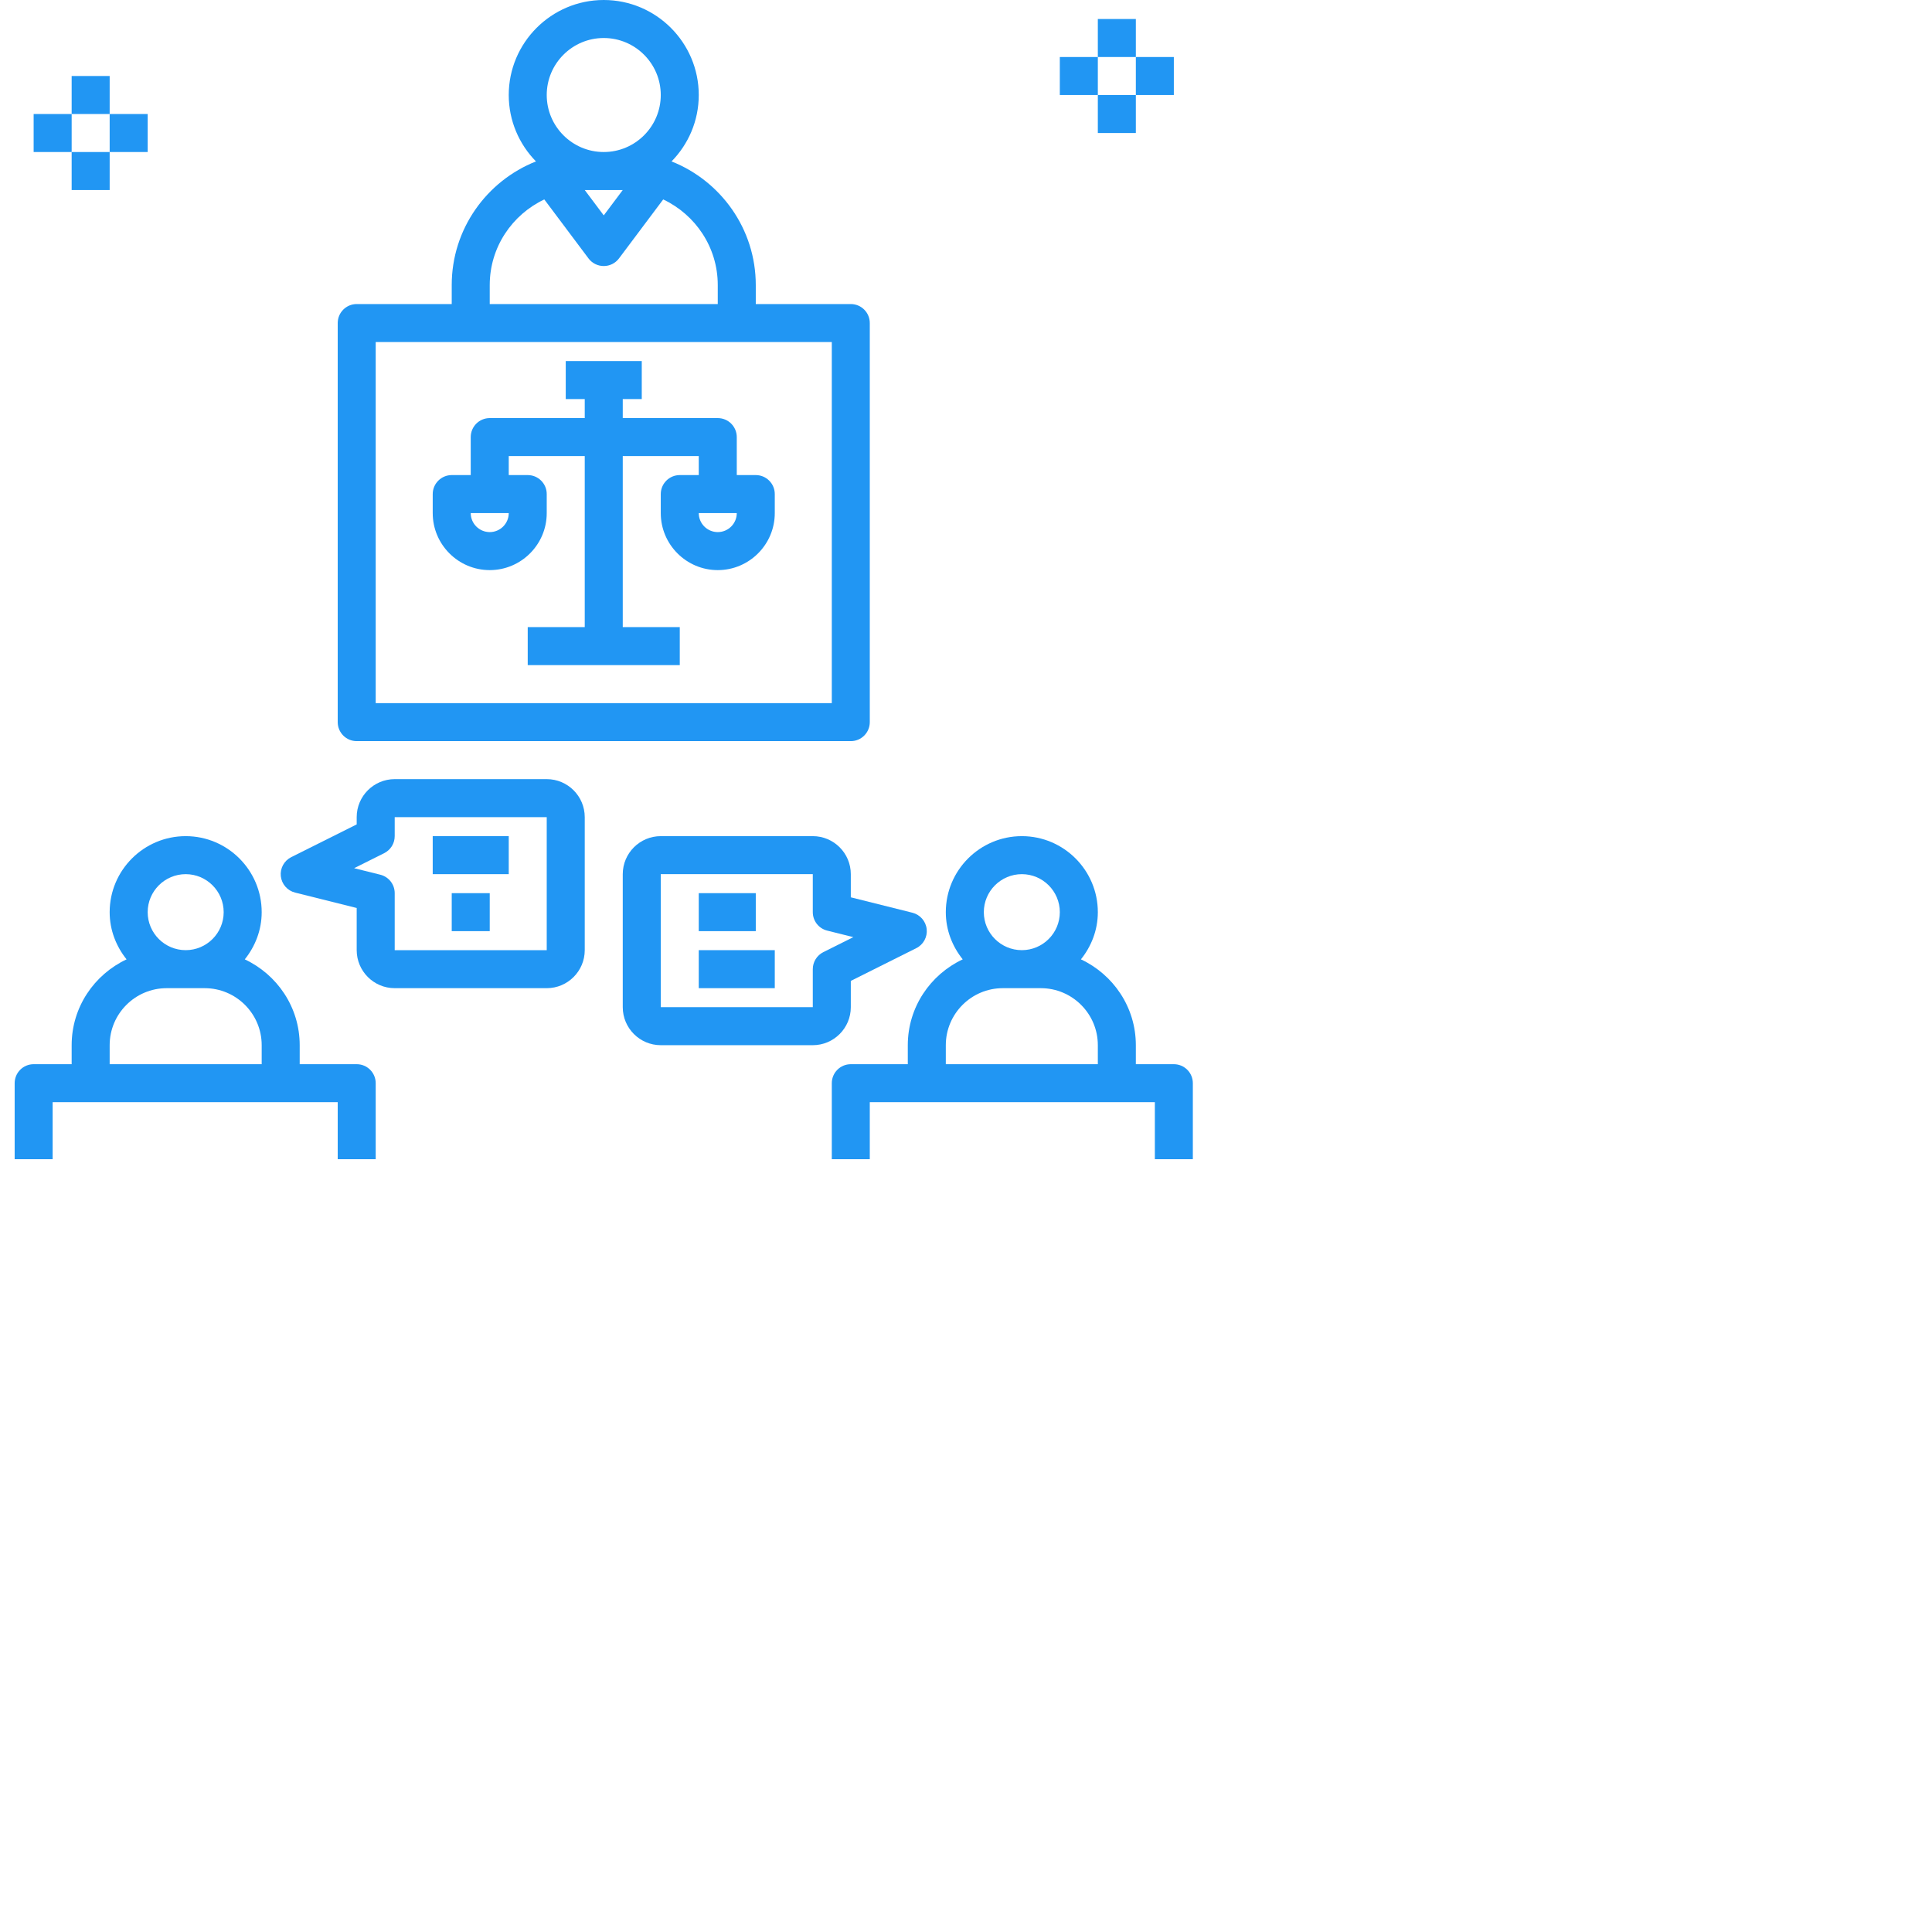 <svg width="80" height="80" viewBox="0 0 80 80" fill="none" xmlns="http://www.w3.org/2000/svg">
<path d="M18.705 11.803V12.59H14.771C14.336 12.59 13.984 12.943 13.984 13.377V29.902C13.984 30.336 14.336 30.689 14.771 30.689H35.23C35.664 30.689 36.016 30.336 36.016 29.902V13.377C36.016 12.943 35.664 12.59 35.23 12.59H31.295V11.803C31.295 9.48 29.846 7.491 27.807 6.684C28.503 5.974 28.934 5.005 28.934 3.934C28.934 1.765 27.169 0 25 0C22.831 0 21.066 1.765 21.066 3.934C21.066 5.005 21.498 5.974 22.193 6.684C20.154 7.491 18.705 9.48 18.705 11.803ZM34.443 29.115H15.557V14.164H34.443V29.115ZM24.213 7.869H25.787L25 8.918L24.213 7.869ZM25 1.574C26.302 1.574 27.361 2.633 27.361 3.934C27.361 5.236 26.302 6.295 25 6.295C23.698 6.295 22.639 5.236 22.639 3.934C22.639 2.633 23.698 1.574 25 1.574ZM22.538 8.258L24.37 10.702C24.518 10.9 24.752 11.016 25 11.016C25.248 11.016 25.481 10.9 25.63 10.702L27.462 8.258C28.793 8.889 29.721 10.235 29.721 11.803V12.59H20.279V11.803C20.279 10.235 21.207 8.889 22.538 8.258Z" fill="#2196f3"/>
<path d="M20.279 23.607C21.58 23.607 22.639 22.547 22.639 21.246V20.459C22.639 20.025 22.287 19.672 21.852 19.672H21.066V18.885H24.213V25.967H21.852V27.541H28.148V25.967H25.787V18.885H28.934V19.672H28.148C27.713 19.672 27.361 20.025 27.361 20.459V21.246C27.361 22.547 28.42 23.607 29.721 23.607C31.023 23.607 32.082 22.547 32.082 21.246V20.459C32.082 20.025 31.729 19.672 31.295 19.672H30.508V18.099C30.508 17.664 30.156 17.312 29.721 17.312H25.787V16.525H26.574V14.951H23.426V16.525H24.213V17.312H20.279C19.844 17.312 19.492 17.664 19.492 18.099V19.672H18.705C18.271 19.672 17.918 20.025 17.918 20.459V21.246C17.918 22.547 18.977 23.607 20.279 23.607ZM29.721 22.033C29.288 22.033 28.934 21.68 28.934 21.246H30.508C30.508 21.68 30.155 22.033 29.721 22.033ZM21.066 21.246C21.066 21.68 20.712 22.033 20.279 22.033C19.845 22.033 19.492 21.68 19.492 21.246H21.066Z" fill="#2196f3"/>
<path d="M16.344 40.918H22.639C23.507 40.918 24.213 40.212 24.213 39.344V33.836C24.213 32.968 23.507 32.262 22.639 32.262H16.344C15.476 32.262 14.77 32.968 14.77 33.836V34.137L12.058 35.493C11.764 35.64 11.592 35.956 11.628 36.282C11.664 36.61 11.9 36.88 12.219 36.96L14.77 37.598V39.344C14.77 40.212 15.476 40.918 16.344 40.918ZM14.664 35.95L15.909 35.327C16.176 35.193 16.344 34.921 16.344 34.623V33.836H22.639V39.344H16.344V36.983C16.344 36.622 16.099 36.308 15.748 36.22L14.664 35.95Z" fill="#2196f3"/>
<path d="M35.23 41.705V40.617L37.942 39.261C38.236 39.114 38.408 38.798 38.372 38.472C38.336 38.144 38.1 37.874 37.781 37.794L35.23 37.156V36.197C35.23 35.329 34.524 34.623 33.656 34.623H27.361C26.493 34.623 25.787 35.329 25.787 36.197V41.705C25.787 42.573 26.493 43.279 27.361 43.279H33.656C34.524 43.279 35.23 42.573 35.23 41.705ZM33.656 40.131V41.705H27.361V36.197H33.656V37.771C33.656 38.132 33.901 38.447 34.251 38.534L35.335 38.805L34.09 39.427C33.824 39.561 33.656 39.833 33.656 40.131Z" fill="#2196f3"/>
<path d="M21.066 34.623H17.918V36.197H21.066V34.623Z" fill="#2196f3"/>
<path d="M20.279 36.984H18.705V38.557H20.279V36.984Z" fill="#2196f3"/>
<path d="M31.295 36.984H28.934V38.557H31.295V36.984Z" fill="#2196f3"/>
<path d="M32.082 39.344H28.934V40.918H32.082V39.344Z" fill="#2196f3"/>
<path d="M47.033 0.787H45.459V2.361H47.033V0.787Z" fill="#2196f3"/>
<path d="M47.033 3.934H45.459V5.508H47.033V3.934Z" fill="#2196f3"/>
<path d="M48.606 2.361H47.033V3.934H48.606V2.361Z" fill="#2196f3"/>
<path d="M45.459 2.361H43.885V3.934H45.459V2.361Z" fill="#2196f3"/>
<path d="M4.541 3.147H2.967V4.721H4.541V3.147Z" fill="#2196f3"/>
<path d="M4.541 6.295H2.967V7.869H4.541V6.295Z" fill="#2196f3"/>
<path d="M6.115 4.721H4.541V6.295H6.115V4.721Z" fill="#2196f3"/>
<path d="M2.967 4.721H1.393V6.295H2.967V4.721Z" fill="#2196f3"/>
<path d="M2.18 45.639H13.984V48H15.557V44.853C15.557 44.418 15.205 44.066 14.771 44.066H12.41V43.279C12.41 41.705 11.475 40.354 10.136 39.725C10.567 39.186 10.836 38.513 10.836 37.771C10.836 36.035 9.424 34.623 7.689 34.623C5.953 34.623 4.541 36.035 4.541 37.771C4.541 38.513 4.81 39.186 5.241 39.725C3.902 40.354 2.967 41.705 2.967 43.279V44.066H1.393C0.959 44.066 0.607 44.418 0.607 44.853V48H2.18V45.639ZM7.689 36.197C8.556 36.197 9.262 36.903 9.262 37.771C9.262 38.639 8.556 39.344 7.689 39.344C6.821 39.344 6.115 38.639 6.115 37.771C6.115 36.903 6.821 36.197 7.689 36.197ZM4.541 43.279C4.541 41.977 5.6 40.918 6.902 40.918H8.475C9.777 40.918 10.836 41.977 10.836 43.279V44.066H4.541V43.279Z" fill="#2196f3"/>
<path d="M48.607 44.066H47.033V43.279C47.033 41.705 46.098 40.354 44.759 39.725C45.19 39.186 45.459 38.513 45.459 37.771C45.459 36.035 44.047 34.623 42.312 34.623C40.576 34.623 39.164 36.035 39.164 37.771C39.164 38.513 39.433 39.186 39.864 39.725C38.525 40.354 37.59 41.705 37.59 43.279V44.066H35.23C34.795 44.066 34.443 44.418 34.443 44.853V48H36.016V45.639H47.82V48H49.393V44.853C49.393 44.418 49.041 44.066 48.607 44.066ZM42.312 36.197C43.179 36.197 43.885 36.903 43.885 37.771C43.885 38.639 43.179 39.344 42.312 39.344C41.444 39.344 40.738 38.639 40.738 37.771C40.738 36.903 41.444 36.197 42.312 36.197ZM39.164 43.279C39.164 41.977 40.223 40.918 41.525 40.918H43.098C44.4 40.918 45.459 41.977 45.459 43.279V44.066H39.164V43.279Z" fill="#2196f3"/>
</svg>
